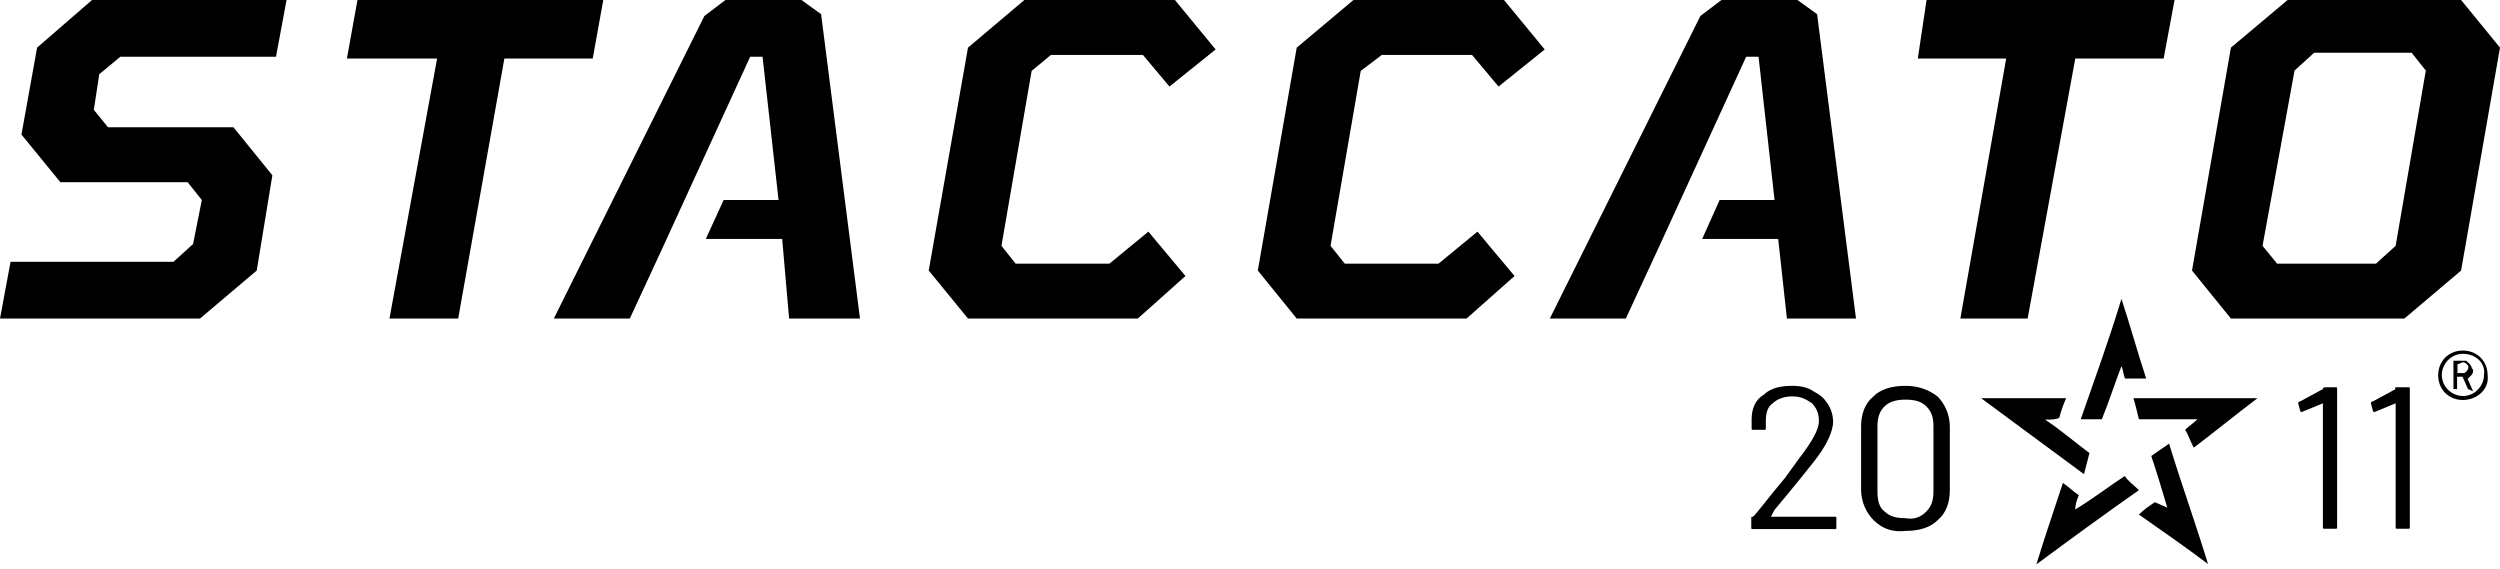 <?xml version="1.0" encoding="UTF-8"?> <svg xmlns="http://www.w3.org/2000/svg" width="167" height="38" viewBox="0 0 167 38" fill="none"><path d="M118.297 34.517H122.548C122.669 34.517 122.669 34.517 122.669 34.639V35.222C122.669 35.343 122.669 35.343 122.548 35.343H117.107C116.985 35.343 116.985 35.343 116.985 35.222V34.639C116.985 34.517 116.985 34.517 117.107 34.517C117.471 34.153 118.054 33.327 119.244 31.918L120.192 30.607C121.017 29.538 121.503 28.712 121.503 28.129C121.503 27.667 121.382 27.303 121.042 26.939C120.677 26.696 120.337 26.477 119.73 26.477C119.268 26.477 118.783 26.599 118.418 26.939C118.054 27.181 117.957 27.643 117.957 28.129V28.59C117.957 28.712 117.957 28.712 117.835 28.712H117.131C117.009 28.712 117.009 28.712 117.009 28.59V28.007C117.009 27.303 117.252 26.696 117.835 26.356C118.297 25.894 119.026 25.773 119.73 25.773C120.313 25.773 120.799 25.894 121.139 26.137C121.6 26.38 121.843 26.599 122.086 26.963C122.329 27.327 122.451 27.789 122.451 28.153C122.451 28.858 121.989 29.805 121.139 30.874C120.677 31.457 119.827 32.526 118.54 34.056L118.297 34.517Z" fill="black"></path><path d="M125.147 34.736C124.685 34.275 124.321 33.546 124.321 32.72V28.493C124.321 27.667 124.564 26.963 125.147 26.477C125.608 26.016 126.337 25.773 127.285 25.773C128.11 25.773 128.815 26.016 129.422 26.477C129.884 26.939 130.248 27.667 130.248 28.493V32.744C130.248 33.57 130.005 34.275 129.422 34.76C128.961 35.222 128.232 35.465 127.285 35.465C126.459 35.562 125.754 35.343 125.147 34.736ZM128.693 34.153C129.058 33.789 129.155 33.327 129.155 32.841V28.469C129.155 27.886 129.033 27.522 128.693 27.157C128.329 26.793 127.868 26.696 127.285 26.696C126.702 26.696 126.216 26.817 125.876 27.157C125.511 27.522 125.414 27.983 125.414 28.469V32.841C125.414 33.424 125.536 33.91 125.876 34.153C126.24 34.517 126.702 34.614 127.285 34.614C127.868 34.736 128.353 34.517 128.693 34.153Z" fill="black"></path><path d="M155.292 25.87H155.996C156.118 25.87 156.118 25.87 156.118 25.991V35.197C156.118 35.319 156.118 35.319 155.996 35.319H155.292C155.17 35.319 155.17 35.319 155.17 35.197V26.939L153.762 27.522C153.762 27.522 153.64 27.522 153.64 27.4L153.519 26.939C153.519 26.939 153.519 26.817 153.64 26.817L155.17 25.991C155.17 25.87 155.292 25.87 155.292 25.87Z" fill="black"></path><path d="M160.15 25.87H160.854C160.976 25.87 160.976 25.87 160.976 25.991V35.197C160.976 35.319 160.976 35.319 160.854 35.319H160.15C160.029 35.319 160.029 35.319 160.029 35.197V26.939L158.62 27.522C158.62 27.522 158.498 27.522 158.498 27.4L158.377 26.939C158.377 26.939 158.377 26.817 158.498 26.817L160.029 25.991C159.907 25.87 160.029 25.87 160.15 25.87Z" fill="black"></path><path d="M141.713 19.967C142.296 21.74 142.782 23.514 143.365 25.287C142.904 25.287 142.418 25.287 141.956 25.287C141.835 25.044 141.835 24.704 141.713 24.461C141.252 25.651 140.887 26.817 140.402 28.007C139.94 28.007 139.454 28.007 138.993 28.007C139.94 25.287 140.887 22.688 141.713 19.967ZM139.211 31.675C139.333 31.214 139.454 30.728 139.576 30.266C138.628 29.562 137.681 28.736 136.612 28.032C136.977 28.032 137.317 28.032 137.56 27.91C137.681 27.449 137.802 27.084 138.021 26.599C136.126 26.599 134.232 26.599 132.337 26.599C134.742 28.372 136.977 30.023 139.211 31.675ZM142.879 28.007C144.191 28.007 145.478 28.007 146.79 28.007C146.547 28.25 146.207 28.469 145.964 28.712C146.207 29.076 146.329 29.538 146.547 29.902C147.956 28.833 149.389 27.667 150.798 26.599C148.078 26.599 145.236 26.599 142.515 26.599C142.661 27.06 142.758 27.546 142.879 28.007ZM144.774 33.91C144.531 33.789 144.191 33.667 143.948 33.546C143.584 33.789 143.244 34.007 142.879 34.372C144.41 35.44 145.94 36.509 147.495 37.675C146.669 34.955 145.721 32.355 144.895 29.635C144.531 29.878 144.07 30.218 143.705 30.461C144.07 31.554 144.434 32.744 144.774 33.91ZM138.871 33.084C138.507 32.841 138.167 32.501 137.802 32.258C137.22 34.032 136.612 35.805 136.029 37.7C138.264 36.048 140.523 34.396 142.879 32.744C142.515 32.38 142.175 32.161 141.932 31.797C140.863 32.501 139.794 33.327 138.628 34.032C138.628 33.691 138.75 33.327 138.871 33.084Z" fill="black"></path><path d="M164.862 25.991L164.498 25.165H164.134V25.991H163.891V24.097H164.595C164.717 24.097 164.838 24.097 164.838 24.218C164.96 24.218 164.96 24.34 165.081 24.461C165.081 24.582 165.203 24.704 165.203 24.704C165.203 24.825 165.203 24.947 165.081 25.068C164.96 25.19 164.96 25.19 164.838 25.311L165.203 26.137L164.862 25.991ZM164.158 24.34V24.922H164.522C164.644 24.922 164.644 24.922 164.765 24.801C164.765 24.801 164.887 24.68 164.887 24.558C164.887 24.437 164.887 24.437 164.765 24.315C164.765 24.315 164.644 24.194 164.522 24.194L164.158 24.34ZM164.522 26.72C163.575 26.72 162.871 26.016 162.871 25.068C162.871 24.121 163.575 23.416 164.522 23.416C165.47 23.416 166.174 24.121 166.174 25.068C166.296 25.991 165.47 26.72 164.522 26.72ZM164.522 23.635C163.696 23.635 163.114 24.34 163.114 25.044C163.114 25.87 163.818 26.453 164.522 26.453C165.348 26.453 165.931 25.748 165.931 25.044C166.053 24.218 165.348 23.635 164.522 23.635Z" fill="black"></path><path d="M0 21.279L0.705 17.489H11.587L12.899 16.299L13.482 13.36L12.534 12.17H4.032L1.433 8.988L2.478 3.182L6.146 0H19.141L18.437 3.789H8.04L6.632 4.955L6.267 7.336L7.215 8.502H15.595L18.194 11.708L17.149 18.072L13.36 21.279H0Z" fill="black"></path><path d="M26.016 21.279L29.198 3.911H23.174L23.878 0H40.299L39.594 3.911H33.692L30.607 21.279H26.016Z" fill="black"></path><path d="M64.662 21.279L62.039 18.072L64.662 3.182L68.428 0H78.484L81.205 3.304L78.12 5.781L76.346 3.668H70.201L68.913 4.737L66.897 16.421L67.845 17.611H74.112L76.711 15.473L79.188 18.437L76.006 21.279H64.662Z" fill="black"></path><path d="M86.621 21.279L84.022 18.072L86.621 3.182L90.411 0H100.467L103.188 3.304L100.103 5.781L98.33 3.668H92.305L90.897 4.737L88.88 16.421L89.828 17.611H96.095L98.694 15.473L101.172 18.437L97.965 21.279H86.621Z" fill="black"></path><path d="M130.952 21.279L134.013 3.911H128.11L128.693 0H145.26L144.531 3.911H138.628L135.446 21.279H130.952Z" fill="black"></path><path d="M149.025 21.279L146.426 18.072L149.025 3.182L152.814 0H164.401L167 3.182L164.401 18.072L160.612 21.279H149.025ZM152.11 17.611H158.717L160.029 16.421L162.045 4.712L161.097 3.522H154.588L153.276 4.712L151.138 16.421L152.11 17.611Z" fill="black"></path><path d="M57.448 21.279L54.849 0.947L53.537 0H48.461L47.052 1.069L36.995 21.279H42.072L44.21 16.664L50.112 3.789H50.938L52.007 13.36H48.339L47.149 15.959H52.25L52.712 21.279H57.448Z" fill="black"></path><path d="M123.981 21.279L121.382 0.947L120.07 0H114.993L113.584 1.069L103.528 21.279H108.605L110.742 16.664L116.645 3.789H117.471L118.54 13.36H114.872L113.706 15.959H118.783L119.366 21.279H123.981Z" fill="black"></path></svg> 